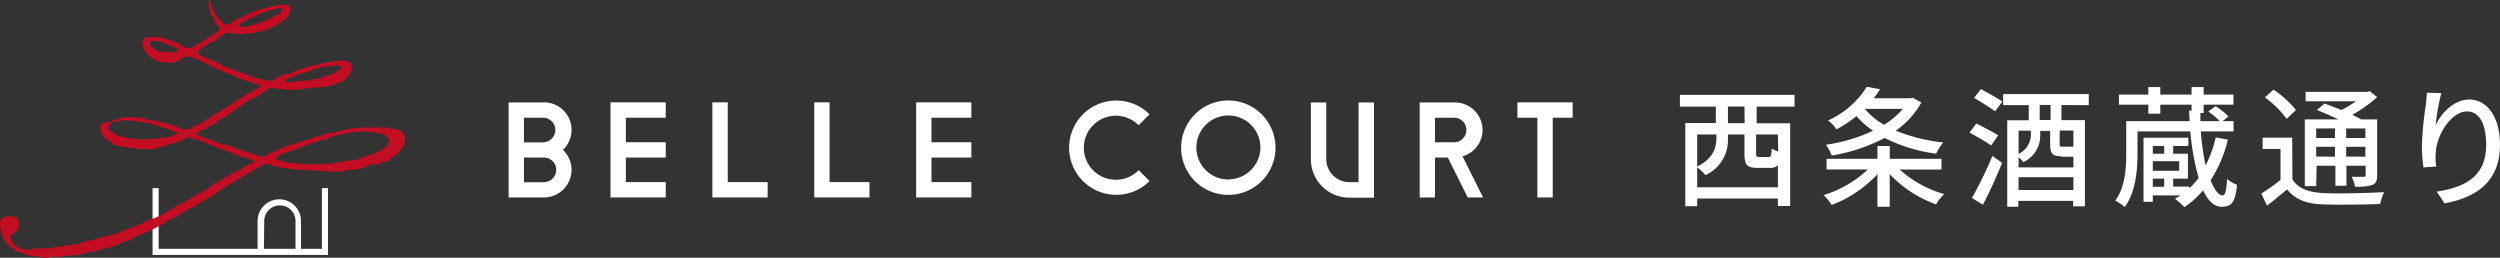 <svg xmlns="http://www.w3.org/2000/svg" viewBox="0 0 390.35 40.24"><rect x="0" y="0" width="390.35" height="40.24" fill="#333333" stroke="none"/><defs><style>.cls-1{fill:#fff;}.cls-2{fill:#c30d23;}</style></defs><g id="レイヤー_2" data-name="レイヤー 2"><g id="text"><path class="cls-1" d="M50.26,29.37v9.48H47V34.51a3.39,3.39,0,0,0-6.78,0v4.34H24.77V29.37h-.95V39.81H51.21V29.37Zm-9,5.14a2.44,2.44,0,0,1,4.88,0v4.34H41.21Z"/><path class="cls-2" d="M62.87,20.68a3.73,3.73,0,0,0-.57-.33l-.13-.06a2.07,2.07,0,0,0-.7-.18l-.28,0-.35-.1a3,3,0,0,0-.43-.11,2.9,2.9,0,0,0-.51,0,4,4,0,0,1-.49,0,1.55,1.55,0,0,0-.68,0,1.15,1.15,0,0,1-.41,0,1.21,1.21,0,0,0-.51,0,1.45,1.45,0,0,1-.62,0,3.22,3.22,0,0,0-1.06.07,3.87,3.87,0,0,1-.69.05,4.24,4.24,0,0,0-.86.08c-.22.06-.44.1-.67.15a12.69,12.69,0,0,0-1.35.34,4.35,4.35,0,0,1-.9.18,4.66,4.66,0,0,0-.73.13,5,5,0,0,0-.73.22.83.83,0,0,0-.16.09.4.4,0,0,1-.17.09.75.75,0,0,1-.21,0,1.17,1.17,0,0,0-.26,0,1.55,1.55,0,0,0-.39.18,1.69,1.69,0,0,1-.36.17h-.06a5.9,5.9,0,0,0-.6.17c-.22.08-.44.14-.65.2a6.94,6.94,0,0,0-1.11.38,2.41,2.41,0,0,1-.54.16l-.25,0a5.07,5.07,0,0,0-.68.27l-.27.12a3,3,0,0,1-.32.12c-.11,0-.22.07-.33.12l-.37.19a2.5,2.5,0,0,1-.55.26,3.41,3.41,0,0,0-1.32.62c-.5.43-1.35.1-1.7-.06l-.17-.09a1.44,1.44,0,0,0-.42-.15,2.32,2.32,0,0,1-.37-.13,2.18,2.18,0,0,0-.27-.11,1.59,1.59,0,0,0-.37-.06.91.91,0,0,1-.41-.09s-.06,0-.09-.07a1,1,0,0,0-.15-.1,1.51,1.51,0,0,0-.28-.05.88.88,0,0,1-.27-.06l-.3-.14a2.57,2.57,0,0,0-.41-.19l-.26-.07a2.19,2.19,0,0,1-.57-.21,1.36,1.36,0,0,0-.54-.12,2,2,0,0,1-.34,0,2.31,2.31,0,0,1-.52-.22l-.36-.17-.2-.08a3.63,3.63,0,0,1-.58-.25.68.68,0,0,0-.25-.07l-.14,0a.35.35,0,0,1-.15-.07.39.39,0,0,0-.15-.09,2.52,2.52,0,0,0-.47-.13,2.43,2.43,0,0,1-.48-.14l-.16-.1L31,21.06l-.12,0a.85.85,0,0,1-.34-.18l.41-.21a3.7,3.7,0,0,0,.35-.17l.16-.11a1.08,1.08,0,0,1,.28-.16l.1,0a2.83,2.83,0,0,0,.4-.17,1.84,1.84,0,0,0,.22-.17,1.1,1.1,0,0,1,.49-.28l.18-.05a2.1,2.1,0,0,0,.71-.49l.29-.25a2.21,2.21,0,0,1,.43-.25,2.28,2.28,0,0,0,.45-.26,7.88,7.88,0,0,1,1-.64,2,2,0,0,0,.4-.29A1.72,1.72,0,0,1,36.8,17a3.35,3.35,0,0,0,.42-.26,3.82,3.82,0,0,1,.45-.27,2.89,2.89,0,0,0,.5-.33,1.16,1.16,0,0,1,.21-.16,8.54,8.54,0,0,1,1.22-.69h0l.3-.14a5.83,5.83,0,0,0,.74-.39,4.1,4.1,0,0,0,.4-.29,3.67,3.67,0,0,1,.56-.38l.23-.14a1,1,0,0,1,.72-.21,2.41,2.41,0,0,1,.48.08,3.19,3.19,0,0,0,.63.08l.19,0a.8.8,0,0,1,.31,0,.67.67,0,0,1,.18.07,1,1,0,0,0,.27.09.71.71,0,0,0,.24-.06.72.72,0,0,1,.19,0h.18a.73.73,0,0,0,.3,0,4.57,4.57,0,0,1,.64,0h.51a3,3,0,0,0,.52-.1,3,3,0,0,1,.72-.1l.17,0a.56.56,0,0,0,.23,0,1.09,1.09,0,0,0,.3-.07,1.28,1.28,0,0,1,.28-.07h.33a2.85,2.85,0,0,0,.64,0c.22-.05.45-.07.68-.1s.44,0,.66-.09a7.44,7.44,0,0,0,.95-.28l.26-.09.11,0a5.23,5.23,0,0,0,1-.41,2.78,2.78,0,0,0,.55-.53,3,3,0,0,1,.24-.28,2.12,2.12,0,0,0,.6-.94.67.67,0,0,0,0-.37s0-.1,0-.17a.71.71,0,0,1,0-.14.43.43,0,0,0-.05-.33A2.36,2.36,0,0,0,54,9.48a2,2,0,0,0-.69,0,2.78,2.78,0,0,1-.5,0,1.53,1.53,0,0,0-.78.1l-.25.06a3.72,3.72,0,0,1-.57.08,2.33,2.33,0,0,0-.68.1l-.38.12-.63.2c-.16,0-.33.06-.5.09a4,4,0,0,0-.74.17,4.81,4.81,0,0,1-.65.18c-.16,0-.33.07-.49.12a1,1,0,0,0-.27.14l-.15.09a1.15,1.15,0,0,1-.33.09,1.38,1.38,0,0,0-.27.08,2.15,2.15,0,0,0-.37.19,1.26,1.26,0,0,1-.51.24H45a1.62,1.62,0,0,0-.3,0,1.25,1.25,0,0,0-.39.17l-.21.1-.09,0a3.54,3.54,0,0,0-.77.4,2.41,2.41,0,0,1-1,.42.54.54,0,0,1-.21-.05l-.21,0a2.35,2.35,0,0,1-.58-.1l-.5-.12a5.63,5.63,0,0,1-.59-.14l-.4-.1a1.83,1.83,0,0,1-.6-.19,2.68,2.68,0,0,0-.49-.21,3.56,3.56,0,0,1-.41-.17,2.84,2.84,0,0,0-.66-.22l-.35-.1a3,3,0,0,1-.48-.22,3.15,3.15,0,0,0-.59-.27l-.19,0a.6.6,0,0,1-.23-.06l-.16-.1a.67.67,0,0,0-.22-.13,1.05,1.05,0,0,0-.24-.06,1.07,1.07,0,0,1-.27-.07,2.61,2.61,0,0,1-.28-.17L34.39,10A1.46,1.46,0,0,0,34,9.8l-.15-.05-.21-.11a.66.66,0,0,0-.44-.17.54.54,0,0,1-.22,0,1.11,1.11,0,0,1-.24-.16,1.17,1.17,0,0,0-.26-.17L32.12,9c-.42-.14-1-.36-1.15-.67A.35.35,0,0,1,31,8a3,3,0,0,1,.71-.61l.85-.55a2.48,2.48,0,0,1,.49-.24,3.71,3.71,0,0,0,.53-.26A2.84,2.84,0,0,0,34,6a2.65,2.65,0,0,1,.42-.33l.15-.09c.26-.14.52-.29.78-.41a1,1,0,0,1,.74,0l.35.07.32,0a4.19,4.19,0,0,0,.86.09,1,1,0,0,0,.26-.07l.15,0a3.13,3.13,0,0,1,.43,0h.26a2.83,2.83,0,0,0,.42-.07,4.28,4.28,0,0,1,.48-.07,3.17,3.17,0,0,0,.72-.15l.33-.1.21,0a1.07,1.07,0,0,0,.3-.06,1.12,1.12,0,0,0,.24-.13l.21-.11a2,2,0,0,1,.36-.1,1.94,1.94,0,0,0,.58-.21A3,3,0,0,1,43,4a2.69,2.69,0,0,0,.43-.19,2.41,2.41,0,0,0,.48-.36,2.56,2.56,0,0,1,.37-.3l0,0A1.31,1.31,0,0,0,45,2.41l.11-.23a1.7,1.7,0,0,0,.25-.87A.65.65,0,0,0,45,.9a2,2,0,0,0-1.4-.15,9.3,9.3,0,0,1-1,.22,7.38,7.38,0,0,0-1.21.3,2.93,2.93,0,0,1-.51.13,2.51,2.51,0,0,0-.57.16.78.78,0,0,0-.18.11.7.7,0,0,1-.21.11l-.26.06a1.66,1.66,0,0,0-.37.09,2.81,2.81,0,0,0-.39.19,2.71,2.71,0,0,1-.42.2,3.42,3.42,0,0,0-.47.23,1.86,1.86,0,0,1-.51.25l-.14,0a.63.63,0,0,0-.31.13L37,3a.5.5,0,0,1-.26.15,1.92,1.92,0,0,0-.5.31,2.57,2.57,0,0,1-.32.22.88.88,0,0,1-.74.14,1.46,1.46,0,0,1-.57-.43l-.09-.09-.19-.19a1.6,1.6,0,0,1-.42-.55.72.72,0,0,0-.17-.23l-.11-.12A.82.82,0,0,1,33.5,2l-.1-.2a2.17,2.17,0,0,1-.28-.74L33.06.86a1.67,1.67,0,0,0-.2-.45l0,0a2.66,2.66,0,0,0-.2-.26s-.05-.12-.1-.1,0,0,0,0,0,.12,0,.19a.59.59,0,0,1,0,.13A13.16,13.16,0,0,0,32.87,2a1.38,1.38,0,0,0,.29.52,2.11,2.11,0,0,1,.2.29,3.57,3.57,0,0,1,.19.45c.06.15.12.3.19.45a1.39,1.39,0,0,0,.33.36c.15.14.29.27.3.4a.28.28,0,0,1-.09.19,7.93,7.93,0,0,1-1.39,1l-.29.19c-.42.27-.86.56-1.29.79a3.87,3.87,0,0,0-.47.28,4.64,4.64,0,0,1-.85.45,1.4,1.4,0,0,1-1.39-.11l-.39-.24a3.9,3.9,0,0,0-1.08-.54,7.69,7.69,0,0,1-.85-.28A7.61,7.61,0,0,0,25.56,6l-.22-.06a5.69,5.69,0,0,0-.59-.16,1.8,1.8,0,0,0-.87,0,1.7,1.7,0,0,1-.45,0,1.09,1.09,0,0,0-.92.3c-.52.57-.07,1.48.15,1.84A4.14,4.14,0,0,0,25.1,9.71h.18a.41.41,0,0,1,.19,0l.11,0a.36.36,0,0,0,.2.06.58.58,0,0,0,.19,0,.33.33,0,0,1,.13,0,.53.53,0,0,1,.17,0,.65.65,0,0,0,.2.05,3.43,3.43,0,0,0,1-.16,2,2,0,0,0,.57-.31,2.61,2.61,0,0,1,.3-.19A1.81,1.81,0,0,1,30,8.94l.3.13.42.18.18.05a1.14,1.14,0,0,1,.33.12l.17.12a1,1,0,0,0,.25.18.36.36,0,0,0,.15,0h.11l.15.11.14.11.53.26c.16.08.32.15.48.24a15.83,15.83,0,0,0,1.46.65l.4.16a2.19,2.19,0,0,1,.3.16,1.65,1.65,0,0,0,.42.21l.2,0a1.42,1.42,0,0,1,.52.19,5.79,5.79,0,0,0,.8.43,1.69,1.69,0,0,0,.36.12,3,3,0,0,1,.39.14,2.43,2.43,0,0,0,.6.17,3,3,0,0,1,.32.06,1.39,1.39,0,0,1,.39.17,1.79,1.79,0,0,0,.31.15.45.45,0,0,0,.23,0,.39.39,0,0,1,.15,0,.75.75,0,0,1,.2.1l.15.08a.47.47,0,0,0,.15.06l.12.05s0,0,0,.11a1.23,1.23,0,0,1-.62.42,2.38,2.38,0,0,0-.44.25.71.71,0,0,1-.14.1,2.79,2.79,0,0,1-.64.33,2.77,2.77,0,0,0-.54.29,1.64,1.64,0,0,1-.22.14c-.44.27-.87.58-1.29.87a13.55,13.55,0,0,1-2,1.24,1,1,0,0,0-.32.23l-.18.14a1.05,1.05,0,0,1-.32.15,1.24,1.24,0,0,0-.46.26l-.11.12a.62.62,0,0,1-.36.24,2.67,2.67,0,0,0-.63.37l-.24.17a10.5,10.5,0,0,1-1.46.82l-.27.1a2.1,2.1,0,0,0-.48.23,1.38,1.38,0,0,1-.71.28,2.82,2.82,0,0,1-1.61-.39l-.12-.08a.68.68,0,0,0-.22-.12.57.57,0,0,0-.22,0,.37.37,0,0,1-.18,0,.34.34,0,0,1-.11-.07.27.27,0,0,0-.1-.08,1.21,1.21,0,0,0-.44-.12h-.07a6.33,6.33,0,0,1-.95-.25,7.09,7.09,0,0,0-1-.25l-.27,0c-.22,0-.44-.06-.66-.11a4,4,0,0,1-.41-.12,3,3,0,0,0-.51-.15,17.66,17.66,0,0,0-2-.15h-.22c-.2,0-.41,0-.61,0a2.74,2.74,0,0,0-.67.16,4.12,4.12,0,0,1-.47.13l-.16,0a1,1,0,0,0-.46.12l-.24.13a1.94,1.94,0,0,1-.61.26l-.22,0c-.45.08-1.08.19-1.08.74,0,1.21.86,1.85,1.81,2.46a1.25,1.25,0,0,1,.19.15,1.25,1.25,0,0,0,.44.26,1.32,1.32,0,0,0,.26,0,1.57,1.57,0,0,1,.33.08,5.79,5.79,0,0,0,1.2.23c.22,0,.44.05.65.09a2.45,2.45,0,0,0,.27,0,.8.8,0,0,1,.27,0,.71.71,0,0,1,.16.07.85.85,0,0,0,.24.08,1.88,1.88,0,0,0,.34,0,1.9,1.9,0,0,1,.34,0,2.33,2.33,0,0,0,.53,0l.44,0,.26,0a2.07,2.07,0,0,0,.82,0l.28-.11a1.57,1.57,0,0,1,.42-.13L25,23a1.84,1.84,0,0,0,.63-.14l.14-.07c.21-.09.4-.18.62-.25l.42-.1a3.49,3.49,0,0,0,.79-.26,1.71,1.71,0,0,1,.38-.13l.28-.08a3.59,3.59,0,0,0,.53-.25l.28-.14.1-.05a.6.6,0,0,1,.49-.09,1.4,1.4,0,0,1,.33.15,1.31,1.31,0,0,0,.36.16l.28,0a2.58,2.58,0,0,1,.57.16l.47.18.48.18a2,2,0,0,1,.25.14,1.41,1.41,0,0,0,.5.22,1.8,1.8,0,0,1,.49.2l.19.09a4.8,4.8,0,0,0,.8.29c.25.08.51.16.75.26.44.2.89.38,1.32.55l.44.18c.23.09.47.15.7.22a4.17,4.17,0,0,1,.86.3,1.55,1.55,0,0,0,.34.09c.31.07.87.21.91.38s0,.09-.09.14a1.51,1.51,0,0,1-.46.22l-.26.1c-.16.08-.32.18-.48.27l-.29.17a2.93,2.93,0,0,0-.43.29l-.1.09a1.33,1.33,0,0,1-.38.17l-.08,0a1.4,1.4,0,0,0-.4.23l-.05,0a1.26,1.26,0,0,1-.33.16,2,2,0,0,0-.3.14,1.3,1.3,0,0,0-.21.18l-.14.13a.5.5,0,0,1-.2.09l-.13,0a1.37,1.37,0,0,0-.45.3l-.09.07a2.16,2.16,0,0,1-.51.29,3.18,3.18,0,0,0-.32.16c-.43.25-.84.53-1.23.79l-.28.22a2,2,0,0,1-.34.26,3.78,3.78,0,0,1-.35.17,2.47,2.47,0,0,0-.46.23c-.23.16-.5.3-.75.44s-.46.24-.68.38l-.08.05c-.44.29-.9.58-1.36.83a2.94,2.94,0,0,1-.44.2,4,4,0,0,0-.47.21,2.9,2.9,0,0,0-.29.19l-.3.2c-.32.16-.64.35-.94.54l-.52.33a1.66,1.66,0,0,1-.31.12,1.84,1.84,0,0,0-.36.15,2.74,2.74,0,0,1-.77.37,8.88,8.88,0,0,0-1.7.75,4,4,0,0,1-.68.27,4.53,4.53,0,0,0-.74.29,4.69,4.69,0,0,1-.89.35,4.74,4.74,0,0,0-.92.36,5.49,5.49,0,0,1-1.49.51c-.28.06-.53.14-.75.21a3.28,3.28,0,0,1-.41.08,2.2,2.2,0,0,0-.43.09c-.64.21-1.27.38-1.86.54l-.24,0a1.86,1.86,0,0,0-.34.07l-.18.1a1.51,1.51,0,0,1-.18.09,1.08,1.08,0,0,1-.18,0,.65.65,0,0,0-.24,0,.7.7,0,0,0-.23.15l-.13.1a2,2,0,0,1-.88.16h-.16a2.11,2.11,0,0,0-.5.1l-.24,0-.41.08a5.59,5.59,0,0,0-.59.11l-.14,0-.11.05a.76.76,0,0,1-.3,0,.92.92,0,0,0-.24,0,4.17,4.17,0,0,0-.72.14,2.84,2.84,0,0,1-1.12.12,3.46,3.46,0,0,0-.85,0H5.88a1.83,1.83,0,0,0-.33,0,.89.89,0,0,1-.44,0L5,39a1.68,1.68,0,0,0-.44,0,1.58,1.58,0,0,1-.31,0,4.33,4.33,0,0,1-1-.23A3.12,3.12,0,0,1,2,38a1.3,1.3,0,0,1-.25-1.37s0-.06,0-.08H2a.34.34,0,0,0,.12-.06.1.1,0,0,1,0,0l0,0a.59.59,0,0,0,.25-.17.71.71,0,0,0,.1-.14A.94.94,0,0,1,2.63,36l.1-.1a.5.5,0,0,0,.21-.28.88.88,0,0,0,0-.32.61.61,0,0,1,0-.17v-.08a2.46,2.46,0,0,0,0-.37,1.18,1.18,0,0,0-.48-.76,1.12,1.12,0,0,0-.44-.13.86.86,0,0,1-.17,0l-.21,0H1.34l-.14,0-.13,0a.5.5,0,0,0-.44.2l-.05.06L.43,34a.57.57,0,0,0-.26.25,1,1,0,0,0-.17.52A4.08,4.08,0,0,0,.16,36c0,.12.06.23.08.34a2.55,2.55,0,0,0,.15.52,2,2,0,0,1,.1.26,1.46,1.46,0,0,0,.29.55L1,37.9a3.87,3.87,0,0,1,.39.41,1.39,1.39,0,0,0,.45.37l.19.11.23.2a1.3,1.3,0,0,0,.35.25,1.81,1.81,0,0,0,.49.14,2.4,2.4,0,0,1,.44.12l.28.14a1.79,1.79,0,0,0,.47.21A4.24,4.24,0,0,0,5.32,40a6.15,6.15,0,0,1,.95.11.47.47,0,0,1,.15.06.78.78,0,0,0,.23.07.53.53,0,0,0,.22,0,.52.52,0,0,1,.17,0l.16,0a.64.64,0,0,0,.2,0h0a1.14,1.14,0,0,0,.32-.07A1.36,1.36,0,0,1,8,40.1a2.65,2.65,0,0,1,.63,0h.19a.55.55,0,0,0,.27,0l.12,0a.59.59,0,0,1,.23,0l.15,0A1.42,1.42,0,0,0,10,40a1,1,0,0,1,.29-.08,4.53,4.53,0,0,1,.52,0,4.23,4.23,0,0,0,.7-.06.82.82,0,0,1,.27,0,1,1,0,0,0,.38,0c.23-.08.45-.14.69-.2l.31-.08.27-.09a2.73,2.73,0,0,1,.6-.14,3.61,3.61,0,0,0,1.05-.18c.52-.17,1-.31,1.57-.43a16.77,16.77,0,0,0,2-.6L19,37.9a.93.93,0,0,1,.41-.16,2.15,2.15,0,0,0,.73-.2l.6-.32a5.86,5.86,0,0,1,1.07-.52,17.81,17.81,0,0,0,2.7-1.24l.38-.2.8-.44a3.37,3.37,0,0,0,.31-.21,1.54,1.54,0,0,1,.46-.29l.25-.07a1.62,1.62,0,0,0,.47-.18c.16-.09.31-.2.46-.3a3.08,3.08,0,0,1,.48-.32l.61-.36c.27-.17.56-.34.84-.48l.32-.14a2,2,0,0,0,.39-.18,2,2,0,0,0,.37-.26,2.4,2.4,0,0,1,.37-.25l.39-.22c.34-.18.69-.38,1-.55A10.75,10.75,0,0,0,34,30c.63-.45,1.33-.87,2-1.28l.64-.38.53-.34c.29-.18.58-.37.89-.54a1.59,1.59,0,0,1,.27-.12,2.48,2.48,0,0,0,.39-.21.69.69,0,0,0,.13-.11l.11-.08a1.07,1.07,0,0,1,.31-.17l.12,0a1.09,1.09,0,0,0,.33-.23l.18-.14a3.5,3.5,0,0,1,.51-.27l.27-.13.24-.15a2.46,2.46,0,0,1,.45-.24,1.11,1.11,0,0,1,.72.1,2,2,0,0,0,.29.11c.6.17,1.19.31,1.73.42a1.25,1.25,0,0,0,.38,0,2.06,2.06,0,0,1,.35,0l.34.08a2.83,2.83,0,0,0,.77.14c.37,0,.74,0,1.1.06l.91.05c.29,0,.55,0,.83.07H49a2.7,2.7,0,0,0,.57,0H50l.3.07a2.11,2.11,0,0,0,.53.08c.57,0,1.16,0,1.72,0h.86a.93.93,0,0,0,.42-.07,2.79,2.79,0,0,1,1.18-.23,5.67,5.67,0,0,0,.58-.05,5.89,5.89,0,0,0,2-.61l.09,0a1.43,1.43,0,0,1,.44-.19,2.2,2.2,0,0,1,.45,0,1.87,1.87,0,0,0,.41,0,2.08,2.08,0,0,0,.63-.23,1.56,1.56,0,0,1,.68-.22h.09a.7.7,0,0,0,.32-.05.73.73,0,0,0,.21-.22l0-.06a1.92,1.92,0,0,1,.74-.54l.24-.13a1.14,1.14,0,0,0,.41-.41,1.51,1.51,0,0,1,.2-.26,2.61,2.61,0,0,0,.74-1.81A1.26,1.26,0,0,0,62.87,20.68Zm-9.31.23.17-.05a.74.74,0,0,1,.21,0h.18a.85.85,0,0,0,.24-.08.89.89,0,0,1,.19-.07.79.79,0,0,1,.22,0,.65.65,0,0,0,.24,0l.28-.08a1.34,1.34,0,0,1,.31-.09,1.14,1.14,0,0,1,.26,0,.82.82,0,0,0,.23,0,.92.92,0,0,0,.28,0l.21,0,.22,0a2.53,2.53,0,0,1,.46,0l.2.05a1,1,0,0,0,.26.05l.2,0a1.09,1.09,0,0,1,.26,0l.23.07a1.56,1.56,0,0,0,.42.08.64.64,0,0,0,.2,0,.76.76,0,0,1,.26,0l.21.09h0a1,1,0,0,0,.28.11h0l.28.06h0l.07.05.09.11a1.39,1.39,0,0,0,.21.21l.06,0a.22.22,0,0,1,.09.07.34.34,0,0,1,.08.17,1.28,1.28,0,0,1,0,.88v0a1.41,1.41,0,0,1-.37.36l-.4.29a3.3,3.3,0,0,1-.82.49,2.94,2.94,0,0,0-.44.2l-.36.17a5.32,5.32,0,0,1-.57.16l-.43.11a5.92,5.92,0,0,0-.64.28,3.3,3.3,0,0,1-1,.35.55.55,0,0,1-.18,0,1,1,0,0,0-.24,0,.65.65,0,0,0-.23.09L55,25a2.85,2.85,0,0,1-.65.11,3.52,3.52,0,0,0-.65.1l-.11,0a2.94,2.94,0,0,1-.82.18h-.15a.72.72,0,0,0-.29,0l-.24.08-.24.08a1.81,1.81,0,0,1-.57,0l-.31,0c-.23,0-.45,0-.67.05a1.21,1.21,0,0,1-.39,0l-.13,0a.48.48,0,0,0-.28,0l-.12.05a1.08,1.08,0,0,1-.4,0h-.09c-.37,0-.69,0-1.08,0a1,1,0,0,1-.25-.05l-.2-.05H47a1.13,1.13,0,0,1-.26,0h-.22l-.84-.06A8.21,8.21,0,0,1,43.61,25l-.07,0c-.15-.06-.38-.14-.42-.26a.15.15,0,0,1,0-.13,2.15,2.15,0,0,1,.69-.44,1.7,1.7,0,0,0,.36-.16,1.48,1.48,0,0,1,.41-.17,10.74,10.74,0,0,0,1.06-.34c.2-.08.43-.15.65-.22a5.32,5.32,0,0,0,1.07-.43l.12-.08a.8.8,0,0,1,.22-.12.59.59,0,0,1,.19,0,.49.49,0,0,0,.24,0,.43.43,0,0,0,.21-.14l.14-.11a1.65,1.65,0,0,1,.45-.11,2,2,0,0,0,.62-.2l.27-.11a2.93,2.93,0,0,1,.57-.13,2.6,2.6,0,0,0,.47-.09,3.44,3.44,0,0,0,.66-.28l.2-.09a4.35,4.35,0,0,1,1-.28C53.05,21.05,53.3,21,53.56,20.91ZM44.73,12.4h0a1.52,1.52,0,0,1,.62-.24l.39-.12h.06l.22-.13.23-.14a5.6,5.6,0,0,1,.66-.21,1.22,1.22,0,0,0,.43-.19l0,0a.61.61,0,0,1,.31-.09l.2,0a2.41,2.41,0,0,0,.63-.24,2.48,2.48,0,0,1,.64-.23,4.25,4.25,0,0,0,.72-.2l.33-.11a4.13,4.13,0,0,1,1-.12l.39,0a3.78,3.78,0,0,0,.51-.08,3.88,3.88,0,0,1,.72-.1H53c.13,0,.3.09.32.2,0,.27-.76.78-1.16,1l-.27.14-.3.16a.89.89,0,0,1-.31.08l-.19,0a3.34,3.34,0,0,0-.58.23,2.59,2.59,0,0,1-.67.26l-.3,0c-.16,0-.32.05-.47.09a1.31,1.31,0,0,0-.28.09,1.52,1.52,0,0,1-.28.09h-.22a.84.84,0,0,0-.31,0l-.17,0a1.09,1.09,0,0,1-.48.1,5.11,5.11,0,0,0-1.24.07l-.27.06a2,2,0,0,1-.84.08c-.38-.08-.48-.16-.49-.22S44.58,12.52,44.73,12.4ZM42,1.7l.23-.07.22-.08a1.06,1.06,0,0,1,.33-.09.91.91,0,0,0,.41-.1l.2-.07a.61.61,0,0,1,.57.08.34.34,0,0,1,.09.31c0,.2-.5.5-.91.71-.19.09-.37.19-.54.29s-.39.23-.59.32a4.67,4.67,0,0,1-.62.24l-.5.18a5.82,5.82,0,0,1-1.09.38,11.42,11.42,0,0,0-1.11.3l-.13,0c-.4.12-1.08.21-1.25,0,0-.07.19-.3.23-.35a1.06,1.06,0,0,1,.41-.3l.14-.07.35-.2a4.07,4.07,0,0,1,.81-.4,5.23,5.23,0,0,0,.9-.4c.17-.09.35-.18.54-.26a5,5,0,0,1,.81-.3A3.65,3.65,0,0,0,42,1.7ZM26.54,8.16a3,3,0,0,0-.31,0,1.31,1.31,0,0,1-.34,0,2.7,2.7,0,0,1-.48-.09l-.14,0-.13,0a2.34,2.34,0,0,1-1.05-.41L24,7.56c-.27-.21-.53-.4-.58-.73a.38.38,0,0,1,.06-.35.49.49,0,0,1,.34-.09,2.69,2.69,0,0,1,.4,0l.23,0a3,3,0,0,1,1,.28l.22.09a6.5,6.5,0,0,0,.62.22,5.89,5.89,0,0,1,.83.31c.22.11.67.37.74.57a.1.1,0,0,1,0,.09c-.12.24-.81.19-1.14.16ZM18.06,19h.17a2,2,0,0,0,.5-.11,2.55,2.55,0,0,1,.55-.11,2.5,2.5,0,0,1,.55.05,3.25,3.25,0,0,0,.63,0l.15,0a1.29,1.29,0,0,1,.33,0,1,1,0,0,1,.2.06.79.79,0,0,0,.32.08l.15,0a.46.46,0,0,1,.23,0l.19.07a1.72,1.72,0,0,0,.38.11l.27,0a6.27,6.27,0,0,1,.85.14,3.84,3.84,0,0,1,.6.2c.15.05.3.11.46.15l.45.17a3.93,3.93,0,0,0,.55.19l.11,0a6.25,6.25,0,0,1,1.11.36,4.24,4.24,0,0,0,.91.36c-.08.16-.4.29-.6.38l-.16.07a2.74,2.74,0,0,1-.83.25l-.25.05a1.27,1.27,0,0,1-.34,0,1.72,1.72,0,0,0-.32,0,1,1,0,0,0-.3.09l-.16.06a2.39,2.39,0,0,1-.71.09,2.88,2.88,0,0,0-.59,0l-.14,0a1.51,1.51,0,0,1-.46.05.86.86,0,0,1-.17,0,.65.65,0,0,0-.21,0h-.1l-.14,0a.55.55,0,0,1-.3,0,2.78,2.78,0,0,0-.58-.05,3.19,3.19,0,0,1-.55-.06,3.55,3.55,0,0,0-.47-.06,4,4,0,0,1-.78-.15l-.37-.09a6.79,6.79,0,0,1-1-.27,1.43,1.43,0,0,1-.44-.3,2,2,0,0,0-.32-.25l-.05,0c-.25-.15-.43-.27-.38-.57a1.19,1.19,0,0,1,.45-.77l.13-.09a2.92,2.92,0,0,1,.27-.17A.29.29,0,0,1,18.06,19Z"/><path class="cls-1" d="M191.8,15.69a7.37,7.37,0,1,0,7.36,7.37A7.38,7.38,0,0,0,191.8,15.69Zm0,12.34a5,5,0,1,1,5-5A5,5,0,0,1,191.8,28Z"/><path class="cls-1" d="M177.8,19.54l1.69-1.69a7.36,7.36,0,1,0,0,10.42l-1.69-1.7a5,5,0,1,1,0-7Z"/><path class="cls-1" d="M212.12,28.44h-1.45a3.6,3.6,0,0,1-3.59-3.6V16h-2.4v8.86a6,6,0,0,0,6,6h3.85V16h-2.4Z"/><polygon class="cls-1" points="236.93 15.98 236.93 18.38 240.04 18.38 240.04 30.83 242.44 30.83 242.44 18.38 245.55 18.38 245.55 15.98 236.93 15.98"/><polygon class="cls-1" points="143.05 15.98 143.05 15.98 143.05 15.98 143.05 30.83 143.05 30.83 143.05 30.83 151.67 30.83 151.67 28.43 145.44 28.43 145.44 24.6 151.67 24.6 151.67 22.21 145.44 22.21 145.44 18.38 151.67 18.38 151.67 15.98 143.05 15.98"/><polygon class="cls-1" points="95.33 15.98 95.33 15.98 95.32 15.98 95.32 30.83 95.33 30.83 95.33 30.83 103.95 30.83 103.95 28.43 97.72 28.43 97.72 24.6 103.95 24.6 103.95 22.21 97.72 22.21 97.72 18.38 103.95 18.38 103.95 15.98 95.33 15.98"/><path class="cls-1" d="M84.93,16H79.42V30.83h5.51a4.32,4.32,0,0,0,4.31-4.31,4.25,4.25,0,0,0-1.35-3.11,4.3,4.3,0,0,0-3-7.43Zm0,12.46H81.81V24.6h3.12a1.92,1.92,0,0,1,0,3.84Zm0-6.23H81.81V18.38h3.12a1.92,1.92,0,0,1,0,3.83Z"/><polygon class="cls-1" points="129.53 15.98 127.14 15.98 127.14 30.83 127.14 30.83 127.14 30.83 135.76 30.83 135.76 28.43 129.53 28.43 129.53 15.98"/><polygon class="cls-1" points="113.63 15.98 111.23 15.98 111.23 30.83 111.23 30.83 111.23 30.83 119.86 30.83 119.86 28.43 113.63 28.43 113.63 15.98"/><path class="cls-1" d="M231.49,20.29A4.32,4.32,0,0,0,227.18,16h-5.51V30.83h2.39V24.6h2l3.11,6.23h2.4l-3.21-6.42A4.31,4.31,0,0,0,231.49,20.29Zm-7.43-1.91h3.12a1.92,1.92,0,0,1,0,3.83h-3.12Z"/><path class="cls-1" d="M274.28,16.64v2.61h5.24V32.16H277.6V31H265V32.2h-1.86v-13h4.77V16.64h-5.61V14.81h17.9v1.83Zm3.32,12.6V25.8a1.69,1.69,0,0,1-1.28.41h-1.88c-1.69,0-2.06-.49-2.06-2.19V21H269.8v.65a6,6,0,0,1-3.51,5.69A6,6,0,0,0,265,26.16v3.08ZM265,21v5c2.56-1.26,3-3,3-4.46V21Zm7.38-4.37H269.8v2.61h2.61ZM277.6,21h-3.4v3c0,.47.06.51.53.51h1.37c.4,0,.48-.16.55-1.32a3.81,3.81,0,0,0,1,.47Z"/><path class="cls-1" d="M296.61,26.47a17.57,17.57,0,0,0,6.95,3.83,8.19,8.19,0,0,0-1.27,1.61,18.53,18.53,0,0,1-7.23-4.73v5.1h-1.92V27.2A18.76,18.76,0,0,1,286,32a9.16,9.16,0,0,0-1.25-1.54,17.85,17.85,0,0,0,6.91-4h-6.46V24.8h7.95v-2h1.92v2h8.07v1.67ZM300,16A13,13,0,0,1,296,20.4a27.43,27.43,0,0,0,7.42,1.85A8,8,0,0,0,302.31,24a25.24,25.24,0,0,1-8.05-2.46A27.6,27.6,0,0,1,286,24.29a7.24,7.24,0,0,0-.9-1.69,26.14,26.14,0,0,0,7.36-2.18,13.92,13.92,0,0,1-2.59-2.29,18.54,18.54,0,0,1-3.12,2.06,5.58,5.58,0,0,0-1.32-1.38,13.8,13.8,0,0,0,6.05-5.26l2.08.38c-.31.47-.63.94-1,1.41h5.75l.33-.08Zm-8.83,1a11.47,11.47,0,0,0,3,2.49A12.27,12.27,0,0,0,297.1,17h-5.92Z"/><path class="cls-1" d="M310.9,22.7c-.75-.51-2.28-1.41-3.38-2l1.06-1.41c1.06.53,2.63,1.33,3.42,1.84Zm-3,8.21a64.29,64.29,0,0,0,3.2-6.56l1.51,1.08c-.87,2.16-2,4.65-3,6.54Zm1.41-17c1,.55,2.57,1.41,3.34,1.94l-1.14,1.53c-.71-.55-2.22-1.47-3.28-2.1Zm12.56,2.49v2.36h3.67V32.22H323.7v-.86h-8.56v.92h-1.73V18.78h3.36V16.42h-4V14.69h13.37v1.73Zm0,8c-1.41,0-1.76-.41-1.76-1.89V20.44h-1.55v.63a4.53,4.53,0,0,1-2.63,4.24,7.43,7.43,0,0,0-.75-.78v1.61h8.56V24.47h-1.87Zm-6.69-4v3.62a3.3,3.3,0,0,0,1.92-3v-.61Zm8.56,9.27v-2h-8.56v2Zm-3.56-13.29h-1.7v2.36h1.7Zm3.56,4h-2.14v2.12c0,.36,0,.4.45.4h1.35a1,1,0,0,0,.34,0Z"/><path class="cls-1" d="M347.86,21.8a20.52,20.52,0,0,1-2.69,6.34c.59,1.57,1.29,2.37,1.86,2.37.38,0,.59-.57.71-2.57a5.42,5.42,0,0,0,1.55.92c-.28,2.89-.94,3.42-2.43,3.42-1.12,0-2.09-.9-2.87-2.57a14.21,14.21,0,0,1-2.91,2.63,13.59,13.59,0,0,0-1.47-1.3c.28-.17.57-.35.83-.53h-4.3v1h-1.45v-10h7V22.8h-2.37V24h2.3V27.9h-2.3v1.24h2.53v.27a14.07,14.07,0,0,0,1.45-1.63A37.47,37.47,0,0,1,342,20.52h-8.25V24c0,2.55-.29,6.06-2,8.32a7.68,7.68,0,0,0-1.47-1c1.55-2.1,1.71-5.07,1.71-7.36V18.91h9.89c0-.53-.06-1.08-.08-1.63h.39v-.94h-4.88v1.41h-1.87V16.34h-4.59V14.77h4.59V13.59h1.87v1.18h4.88V13.59h1.89v1.18h4.65v1.57h-4.65v1.3h-.51c0,.43,0,.86,0,1.27h3a10.23,10.23,0,0,0-1.77-1.49l1.14-.84a10.19,10.19,0,0,1,2,1.61l-.9.72h1.71v1.61h-5.11a36.59,36.59,0,0,0,.75,5.3,18.7,18.7,0,0,0,1.57-4.36Zm-11.72,1V24h1.78V22.8Zm4.12,2.37h-4.12v1.5h4.12Zm-4.12,4h1.78V27.9h-1.78Z"/><path class="cls-1" d="M357.94,28c.87,1.43,2.48,2,4.73,2.14s7,0,9.58-.14a8.92,8.92,0,0,0-.61,1.85c-2.35.1-6.63.15-9,.06-2.53-.1-4.28-.77-5.53-2.34-1,.83-2,1.67-3.14,2.53l-.89-1.88a31.78,31.78,0,0,0,3-2.12V23.25h-2.79V21.5h4.61Zm-.9-9.44a15.49,15.49,0,0,0-3.4-3.36L355,14a16.53,16.53,0,0,1,3.49,3.18Zm4.61,10.5h-1.78V18.64h5.24c-1.1-.53-2.32-1.06-3.36-1.47l1.22-1c.8.29,1.74.66,2.63,1a15.82,15.82,0,0,0,2.25-1.36H360V14.34h9.64l.39-.1,1.14.92a20.71,20.71,0,0,1-3.9,2.77c.53.24,1,.49,1.39.71h2.51v8.69c0,.85-.15,1.28-.74,1.55a7.86,7.86,0,0,1-2.73.26,5,5,0,0,0-.51-1.53c.86,0,1.63,0,1.88,0s.3-.08.3-.32V25.88h-3V29h-1.72V25.88h-2.93Zm0-9v1.49h2.93V20.05Zm2.93,4.4V22.92h-2.93v1.53Zm4.75-4.4h-3v1.49h3Zm0,4.4V22.92h-3v1.53Z"/><path class="cls-1" d="M381.18,14.54a36.13,36.13,0,0,0-.88,5c.88-1.86,2.84-4,5.26-4,2.76,0,4.79,2.71,4.79,7.06,0,5.62-3.52,8.21-8.66,9.15l-1.22-1.83c4.42-.7,7.72-2.33,7.72-7.32,0-3.14-1-5.2-3-5.2-2.45,0-4.69,3.63-4.85,6.28a8.41,8.41,0,0,0,.06,2.32l-2,.14a24.34,24.34,0,0,1-.25-3.26,51.83,51.83,0,0,1,.62-6.5c.08-.67.14-1.37.16-1.9Z"/></g></g></svg>